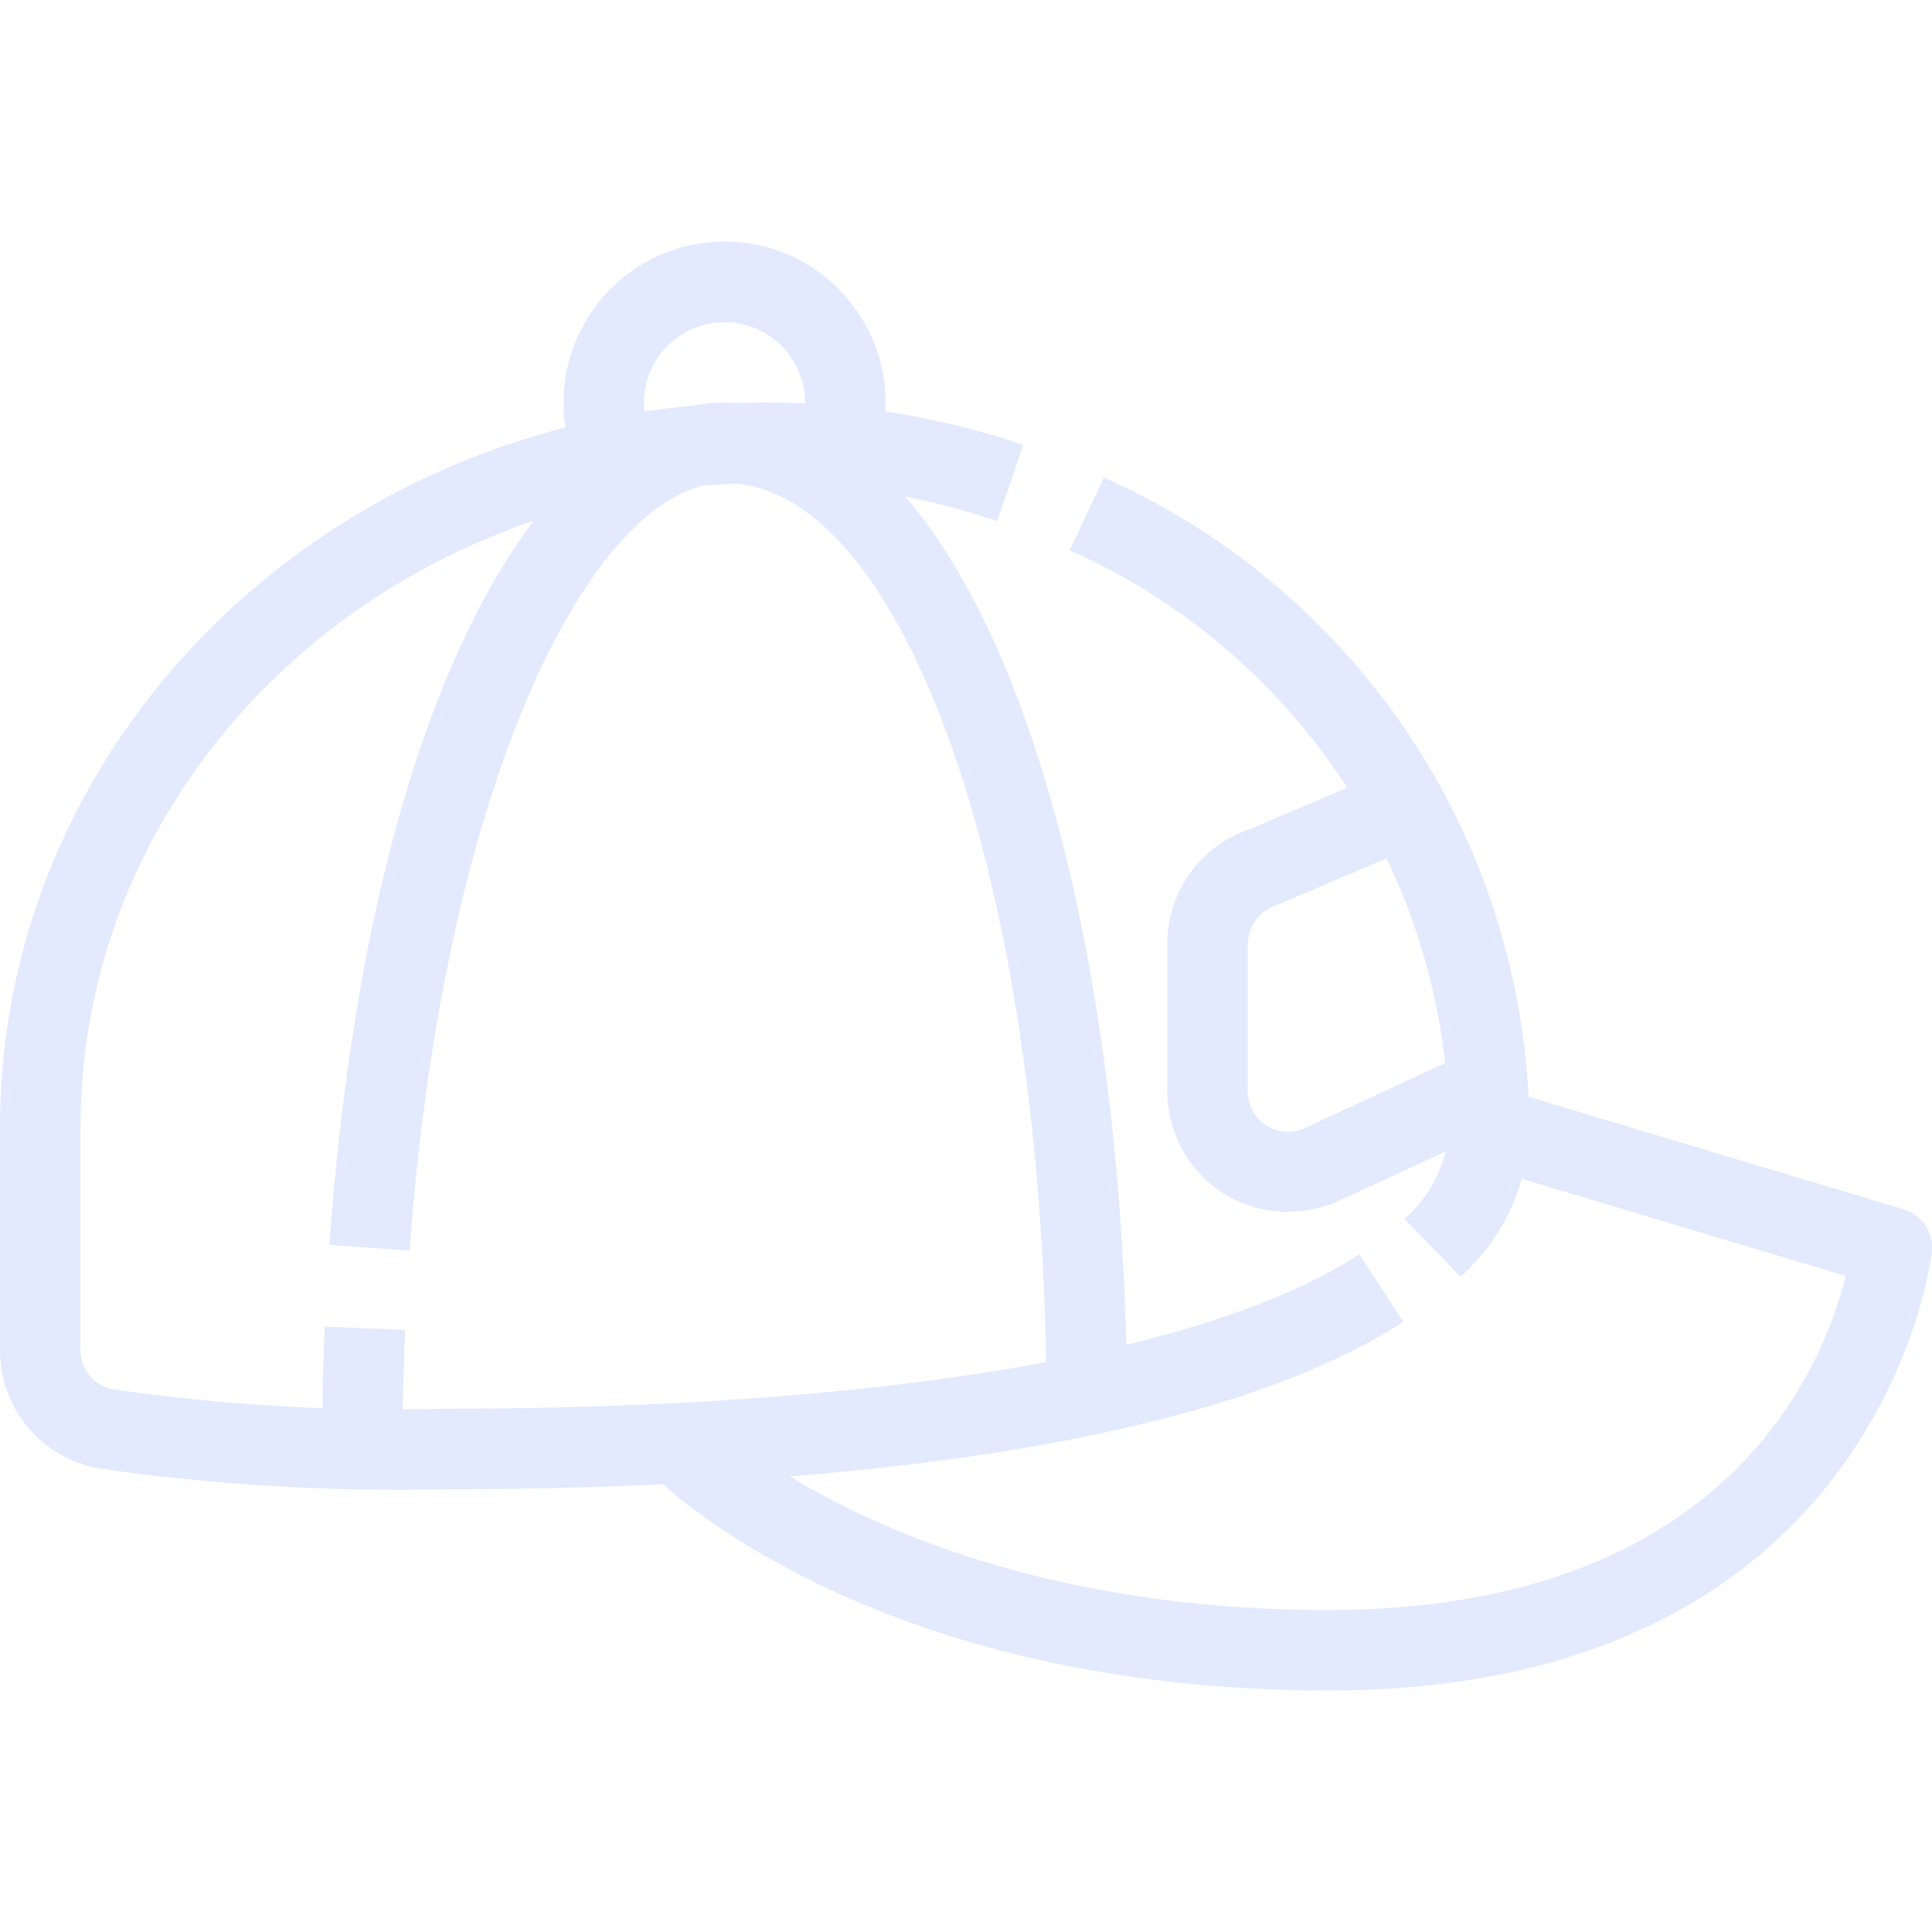 <svg width="56" height="56" viewBox="0 0 56 56" fill="none" xmlns="http://www.w3.org/2000/svg">
<g clip-path="url(#clip0)">
<path d="M38.499 49C25.334 49 19.26 43.077 19.008 42.825L20.657 41.175C20.71 41.228 26.366 46.667 38.499 46.667C50.062 46.667 52.859 39.593 53.496 36.983L42.831 33.784L43.501 31.549L55.167 35.049C55.428 35.126 55.654 35.291 55.806 35.516C55.958 35.742 56.026 36.013 55.999 36.283C55.981 36.41 54.536 49 38.499 49Z" fill="#E3EAFD"/>
<path d="M44.334 32.667H42.001C41.963 29.119 40.907 25.658 38.958 22.694C37.009 19.73 34.248 17.39 31.006 15.951L31.996 13.839C35.642 15.464 38.743 18.102 40.931 21.441C43.118 24.779 44.299 28.676 44.334 32.667Z" fill="#E3EAFD"/>
<path d="M12.833 43.167C9.491 43.24 6.149 43.037 2.84 42.561C2.039 42.411 1.316 41.985 0.797 41.357C0.278 40.729 -0.004 39.939 4.27601e-05 39.124V32.667C4.27601e-05 21.087 9.944 11.667 22.167 11.667C24.714 11.662 27.244 12.078 29.657 12.896L28.907 15.105C26.736 14.37 24.459 13.996 22.167 14C11.23 14 2.333 22.374 2.333 32.667V39.124C2.329 39.393 2.42 39.654 2.588 39.863C2.757 40.072 2.994 40.215 3.257 40.267C6.428 40.725 9.631 40.914 12.833 40.833C25.523 40.833 34.959 39.243 39.403 36.356L40.675 38.313C35.786 41.489 26.159 43.167 12.833 43.167Z" fill="#E3EAFD"/>
<path d="M42.337 37.002L40.703 35.331C41.09 34.999 41.404 34.592 41.627 34.133C41.851 33.675 41.978 33.176 42.001 32.667H44.334C44.317 33.488 44.131 34.297 43.787 35.043C43.444 35.789 42.95 36.456 42.337 37.002Z" fill="#E3EAFD"/>
<path d="M37.313 35.124C36.608 35.126 35.919 34.911 35.34 34.509C34.876 34.187 34.496 33.757 34.233 33.256C33.971 32.755 33.834 32.198 33.834 31.633V27.348C33.835 26.614 34.067 25.9 34.496 25.305C34.926 24.71 35.531 24.265 36.227 24.033L40.378 22.266L41.29 24.413L37.053 26.214C36.802 26.283 36.581 26.432 36.421 26.637C36.262 26.842 36.173 27.094 36.167 27.354V31.639C36.167 31.827 36.213 32.013 36.301 32.18C36.388 32.347 36.515 32.49 36.67 32.597C36.825 32.705 37.003 32.773 37.19 32.796C37.377 32.819 37.567 32.797 37.743 32.731L42.678 30.447L43.656 32.565L38.639 34.883C38.215 35.042 37.766 35.123 37.313 35.124Z" fill="#E3EAFD"/>
<path d="M11.872 36.251L9.545 36.083C10.775 19.216 16.184 11.667 20.999 11.667V14C17.31 14 12.887 22.323 11.872 36.251Z" fill="#E3EAFD"/>
<path d="M11.667 42H9.334C9.334 40.798 9.359 39.615 9.41 38.45L11.743 38.55C11.693 39.683 11.667 40.833 11.667 42Z" fill="#E3EAFD"/>
<path d="M32.667 40.833H30.333C30.333 25.783 26.234 14 21 14V11.667C28.659 11.667 32.667 26.34 32.667 40.833Z" fill="#E3EAFD"/>
<path d="M16.601 13.224C16.352 12.52 16.276 11.767 16.378 11.027C16.481 10.288 16.759 9.584 17.19 8.974C17.621 8.364 18.192 7.867 18.855 7.524C19.518 7.18 20.254 7.001 21.001 7.001C21.747 7.001 22.483 7.18 23.146 7.524C23.809 7.867 24.38 8.364 24.811 8.974C25.242 9.584 25.521 10.288 25.623 11.027C25.726 11.767 25.649 12.52 25.4 13.224L23.202 12.445C23.315 12.125 23.356 11.784 23.323 11.446C23.29 11.108 23.184 10.781 23.012 10.489C22.84 10.196 22.606 9.945 22.327 9.752C22.048 9.559 21.73 9.429 21.395 9.372C21.061 9.315 20.718 9.331 20.39 9.42C20.063 9.508 19.758 9.668 19.499 9.886C19.239 10.104 19.03 10.377 18.886 10.685C18.743 10.992 18.668 11.327 18.667 11.667C18.667 11.932 18.712 12.196 18.8 12.446L16.601 13.224Z" fill="#E3EAFD"/>
</g>
<defs>
<clipPath id="clip0">
<rect width="56" height="56" fill="white"/>
</clipPath>
</defs>
</svg>
